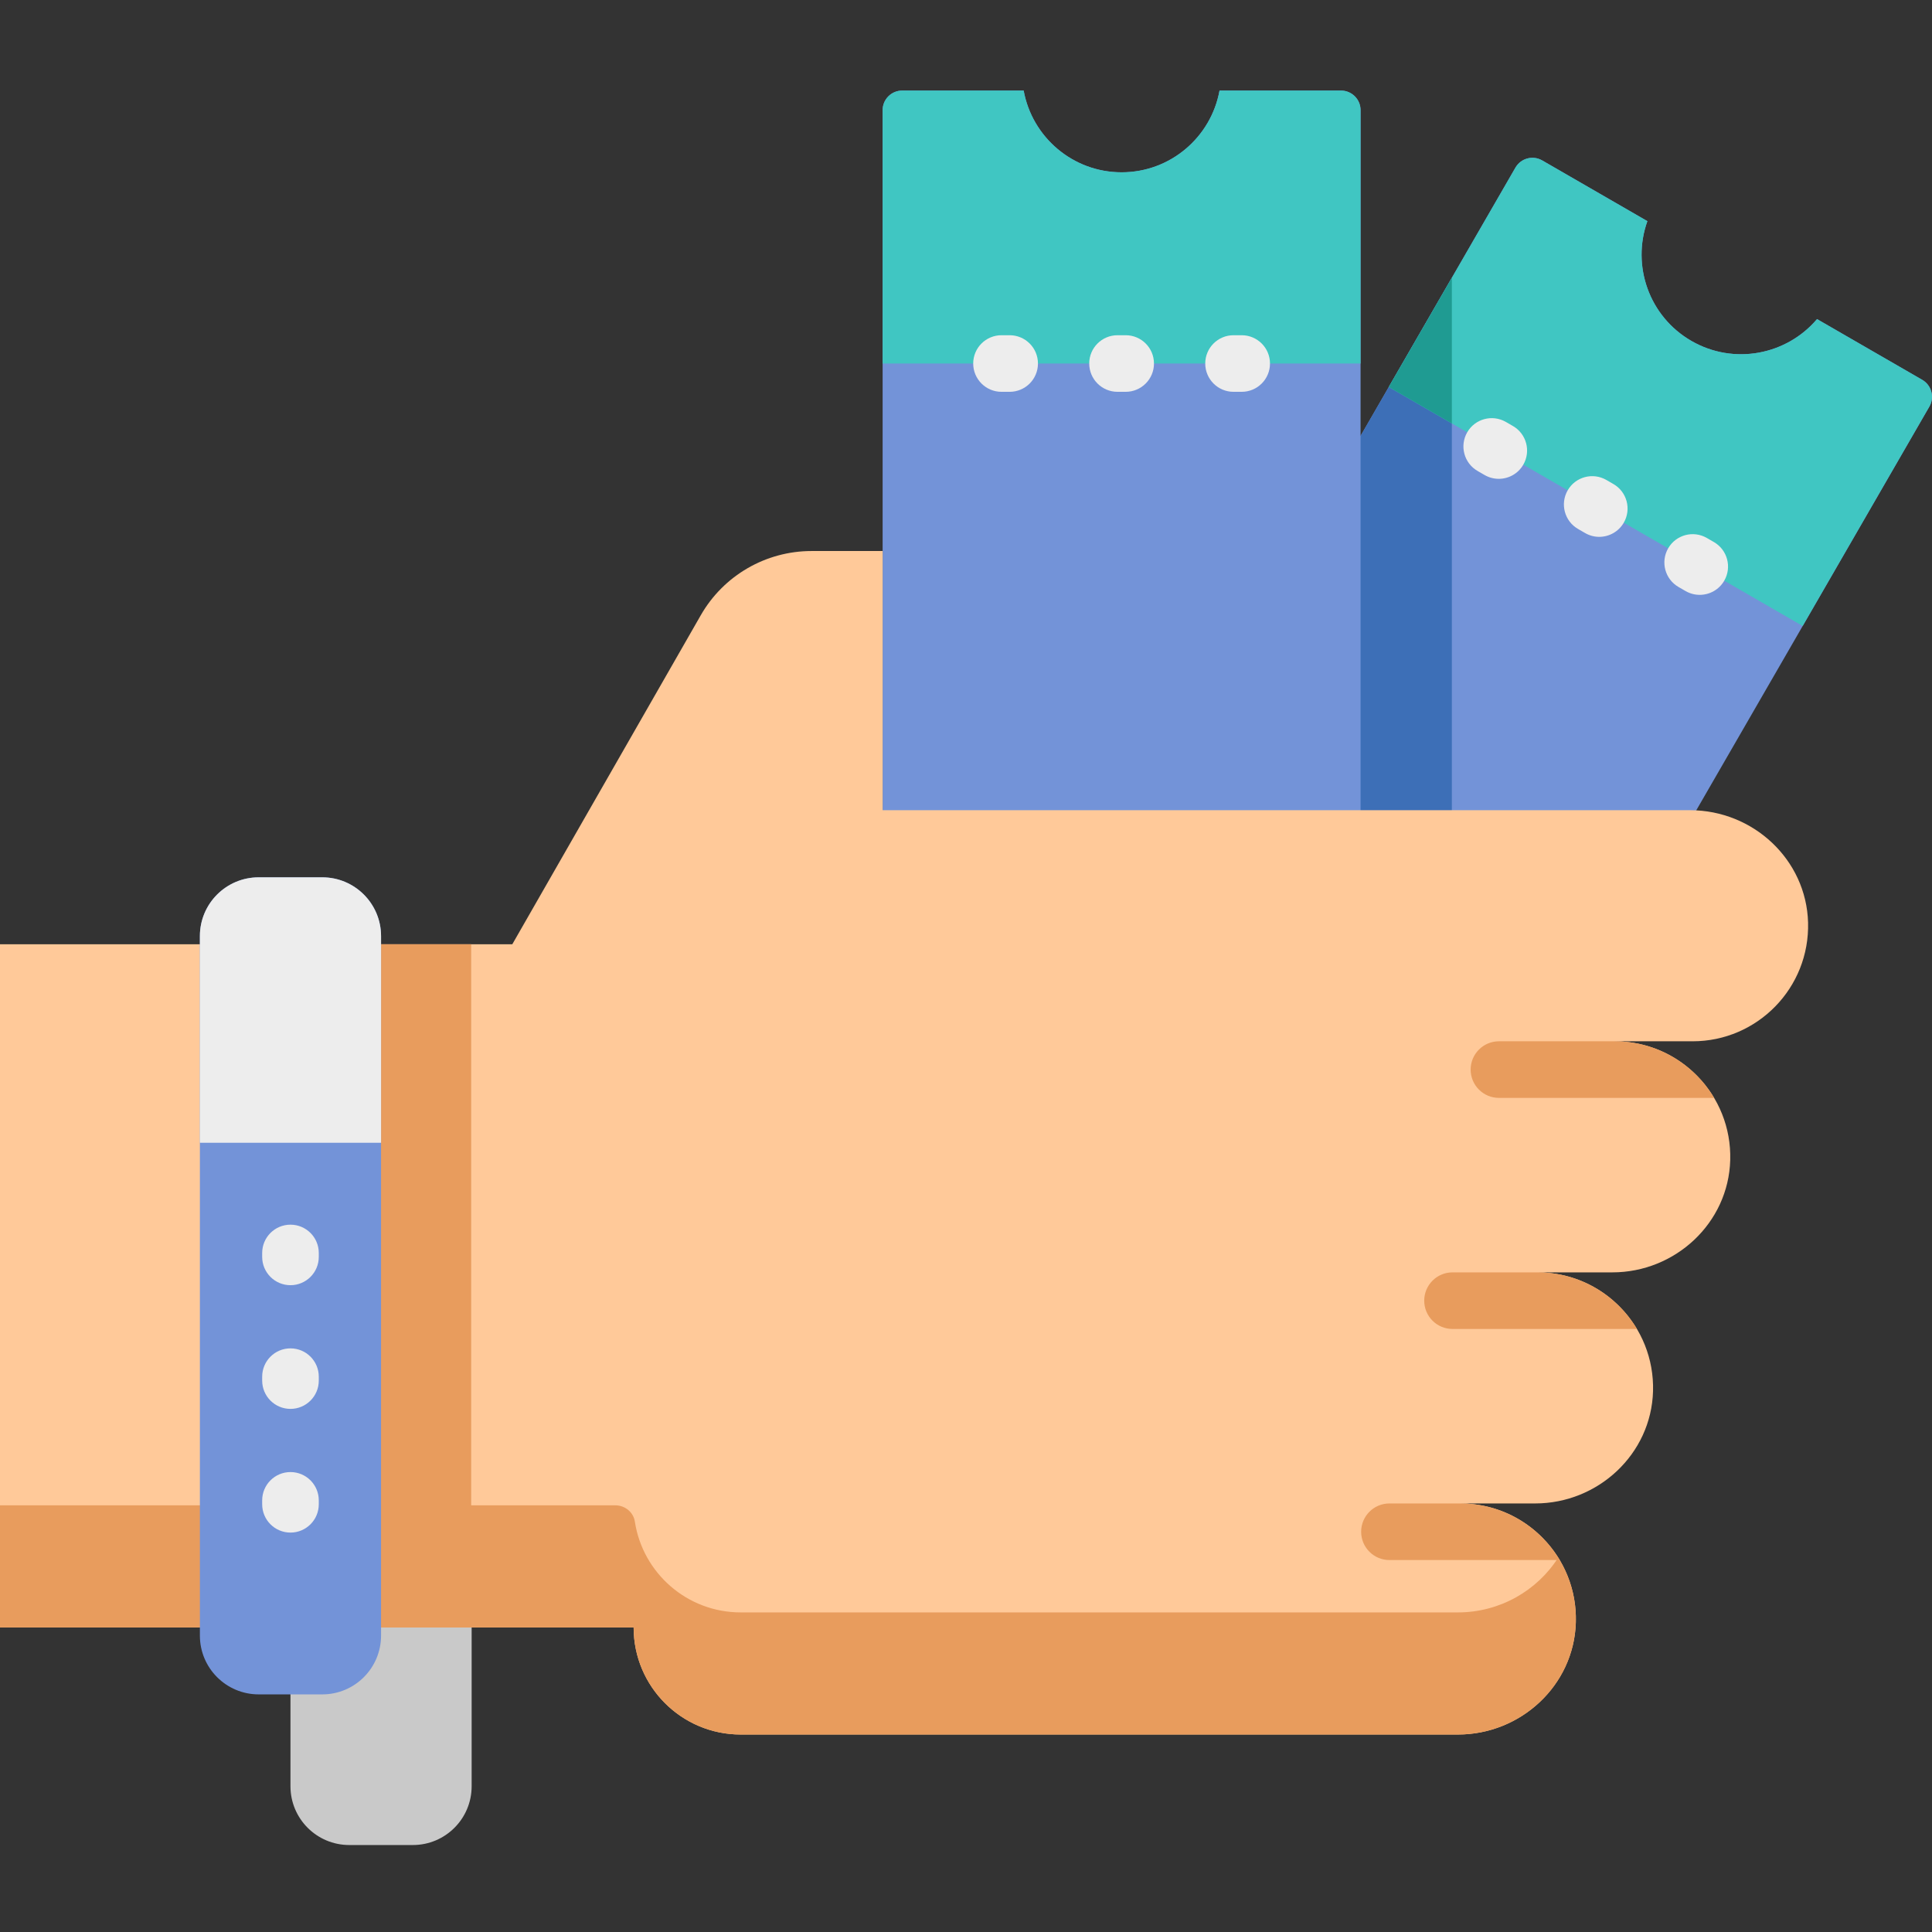 <svg height="512pt" viewBox="0 -24 512.002 512" width="512pt" xmlns="http://www.w3.org/2000/svg"><rect x="0" y="-24" width="512.002" height="512" fill="#333333" stroke="none"/><path d="m481.531 60.562c-8.094 9.543-22.082 12.258-33.305 5.777-11.227-6.48-15.867-19.949-11.652-31.734l-27.871-16.09c-2.48-1.434-5.656-.582-7.09 1.898l-109.758 190.109 32.367 18.688c8.094-9.547 22.082-12.262 33.305-5.781 11.227 6.48 15.867 19.953 11.652 31.734l32.367 18.688 109.758-190.105c1.434-2.484.582-5.66-1.902-7.094zm0 0" fill="#7393d8"/><path d="m299.094 197.98v16.723l25.129 14.508c8.094-9.547 22.082-12.262 33.305-5.781 11.227 6.48 15.867 19.953 11.648 31.734l1.477.855h14.105v-206.41zm0 0" fill="#3d6fb7"/><path d="m448.227 66.34c-11.227-6.48-15.867-19.949-11.652-31.734l-27.871-16.09c-2.48-1.434-5.656-.582-7.09 1.898l-33.574 58.148 109.691 63.328 33.574-58.145c1.434-2.484.582-5.66-1.902-7.094l-27.871-16.09c-8.094 9.543-22.082 12.258-33.305 5.777zm0 0" fill="#40c6c2"/><path d="m384.758 49.609-16.715 28.953 16.715 9.648zm0 0" fill="#1f9b92"/><g fill="#ededed"><path d="m397.191 102.895c-1.273 0-2.562-.324-3.746-1.004l-1.871-1.082c-3.586-2.07-4.816-6.66-2.746-10.246s6.656-4.816 10.246-2.746l1.871 1.082c3.59 2.07 4.816 6.66 2.746 10.246-1.387 2.406-3.91 3.75-6.5 3.75zm0 0"/><path d="m423.816 118.27c-1.273 0-2.562-.324-3.742-1.008l-1.875-1.082c-3.586-2.07-4.812-6.66-2.742-10.246 2.07-3.586 6.656-4.812 10.246-2.742l1.871 1.082c3.586 2.07 4.816 6.656 2.746 10.246-1.391 2.402-3.914 3.75-6.504 3.75zm0 0"/><path d="m450.441 133.641c-1.27 0-2.562-.324-3.742-1.004l-1.875-1.082c-3.586-2.074-4.812-6.66-2.742-10.246 2.07-3.59 6.66-4.816 10.246-2.746l1.871 1.082c3.59 2.07 4.816 6.66 2.746 10.246-1.391 2.406-3.91 3.75-6.504 3.75zm0 0"/></g><path d="m76.977 289.566v159.809c0 8.605 6.977 15.578 15.578 15.578h16.859c8.605 0 15.578-6.973 15.578-15.578v-159.809c0-8.605-6.977-15.578-15.578-15.578h-16.859c-8.602 0-15.578 6.973-15.578 15.578zm0 0" fill="#c9c9c9"/><path d="m323.191 0c-2.238 12.316-12.996 21.66-25.953 21.66-12.961 0-23.719-9.344-25.957-21.66h-32.18c-2.871 0-5.195 2.328-5.195 5.195v219.516h37.375c2.238-12.312 12.996-21.656 25.957-21.656 12.957 0 23.715 9.344 25.953 21.656h37.375v-219.516c0-2.871-2.324-5.195-5.191-5.195zm0 0" fill="#7393d8"/><path d="m297.238 21.66c-12.961 0-23.719-9.344-25.957-21.66h-32.18c-2.871 0-5.195 2.328-5.195 5.195v67.141h126.66v-67.141c0-2.871-2.324-5.195-5.191-5.195h-32.184c-2.238 12.316-12.996 21.66-25.953 21.66zm0 0" fill="#40c6c2"/><path d="m267.57 79.836h-2.16c-4.141 0-7.5-3.359-7.5-7.5 0-4.145 3.359-7.5 7.5-7.5h2.16c4.145 0 7.5 3.355 7.5 7.5 0 4.141-3.355 7.5-7.5 7.5zm0 0" fill="#ededed"/><path d="m298.316 79.836h-2.16c-4.145 0-7.5-3.359-7.5-7.5 0-4.145 3.355-7.5 7.5-7.5h2.16c4.145 0 7.5 3.355 7.5 7.5 0 4.141-3.355 7.5-7.5 7.5zm0 0" fill="#ededed"/><path d="m329.062 79.836h-2.16c-4.145 0-7.5-3.359-7.5-7.5 0-4.145 3.355-7.5 7.5-7.5h2.16c4.141 0 7.5 3.355 7.5 7.5 0 4.141-3.355 7.5-7.5 7.5zm0 0" fill="#ededed"/><path d="m447.918 190.715h-214v-68.688h-18.848c-12.129 0-23.324 6.492-29.352 17.012l-49.949 87.195h-135.77v181.062h167.918c0 15.668 12.703 28.371 28.371 28.371h190.086c16.684 0 30.785-13.082 31.242-29.758.477-17.305-13.41-31.48-30.605-31.48h19.82c16.684 0 30.785-13.082 31.242-29.758.477-17.305-13.41-31.48-30.605-31.48h19.82c16.684 0 30.785-13.082 31.242-29.758.477-17.305-13.41-31.48-30.605-31.48h20.625c17.195 0 31.082-14.176 30.609-31.48-.457-16.676-14.559-29.758-31.242-29.758zm0 0" fill="#ffc999"/><path d="m89.398 226.234h35.473v181.062h-35.473zm0 0" fill="#e89c5d"/><path d="m386.375 403.305h-190.082c-14.203 0-25.965-10.434-28.047-24.055-.383-2.512-2.621-4.32-5.164-4.32h-163.082v32.367h167.918c0 15.668 12.703 28.371 28.371 28.371h190.078c16.5 0 30.527-12.789 31.234-29.273.281-6.488-1.469-12.547-4.656-17.613-5.562 8.754-15.496 14.523-26.57 14.523zm0 0" fill="#e89c5d"/><path d="m52.973 224.078v185.375c0 8.602 6.973 15.578 15.578 15.578h16.855c8.605 0 15.578-6.977 15.578-15.578v-185.375c0-8.602-6.973-15.578-15.578-15.578h-16.855c-8.605 0-15.578 6.977-15.578 15.578zm0 0" fill="#7393d8"/><g fill="#ededed"><path d="m85.406 208.5h-16.855c-8.605 0-15.578 6.977-15.578 15.578v54.77h48.012v-54.77c0-8.602-6.973-15.578-15.578-15.578zm0 0"/><path d="m76.98 316.59c-4.145 0-7.5-3.359-7.5-7.5v-1.039c0-4.145 3.355-7.5 7.5-7.5 4.141 0 7.5 3.355 7.5 7.5v1.039c0 4.141-3.359 7.5-7.5 7.5zm0 0"/><path d="m76.98 349.371c-4.145 0-7.5-3.359-7.5-7.5v-1.039c0-4.141 3.355-7.5 7.5-7.5 4.141 0 7.5 3.359 7.5 7.5v1.039c0 4.141-3.359 7.5-7.5 7.5zm0 0"/><path d="m76.98 382.152c-4.145 0-7.5-3.359-7.5-7.5v-1.039c0-4.141 3.355-7.5 7.5-7.5 4.141 0 7.5 3.359 7.5 7.5v1.039c0 4.141-3.359 7.5-7.5 7.5zm0 0"/></g><path d="m387.012 374.43h-18.793c-4.141 0-7.5 3.359-7.5 7.5 0 4.145 3.359 7.5 7.5 7.5h45.133c-5.336-8.98-15.137-15-26.34-15zm0 0" fill="#e89c5d"/><path d="m407.469 313.191h-22.535c-4.141 0-7.5 3.359-7.5 7.5s3.359 7.5 7.5 7.5h48.875c-5.336-8.98-15.133-15-26.34-15zm0 0" fill="#e89c5d"/><path d="m427.926 251.953h-30.688c-4.141 0-7.5 3.359-7.5 7.5s3.359 7.5 7.5 7.5h57.027c-5.336-8.98-15.133-15-26.34-15zm0 0" fill="#e89c5d"/></svg>